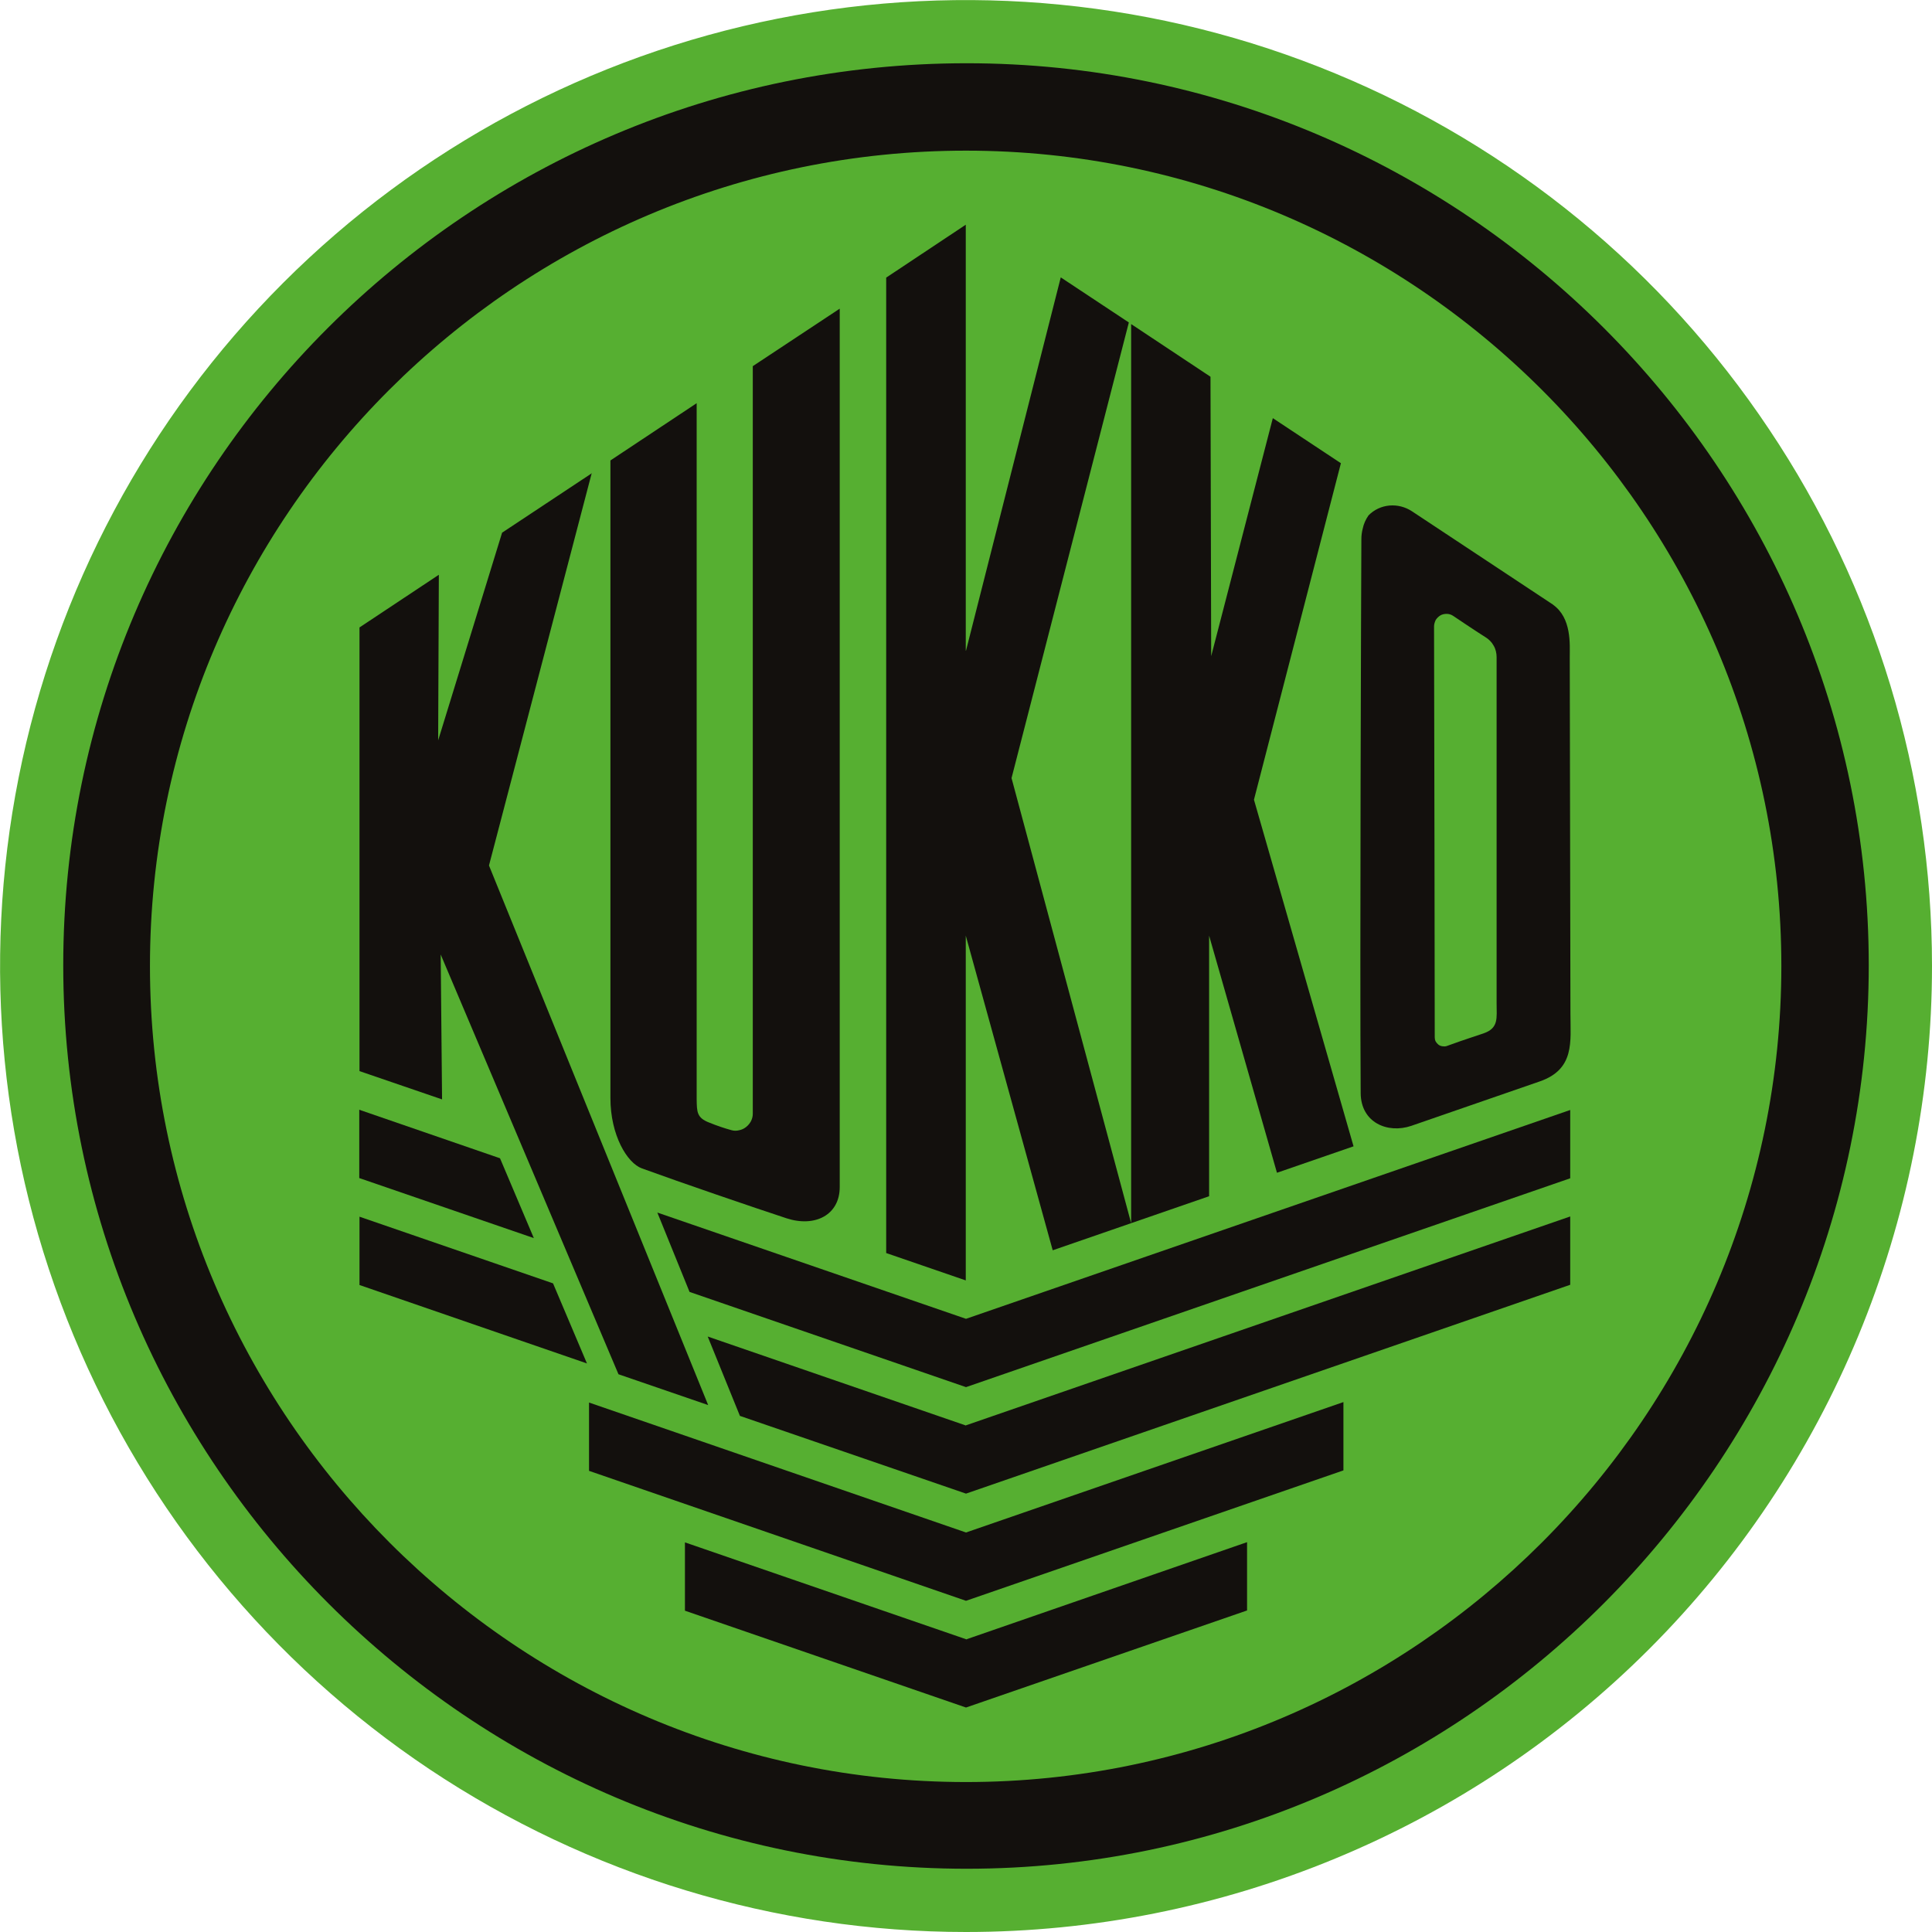<?xml version="1.0" encoding="UTF-8"?>
<svg id="Layer_1" xmlns="http://www.w3.org/2000/svg" version="1.1" viewBox="0 0 84 84">
  <!-- Generator: Adobe Illustrator 29.7.1, SVG Export Plug-In . SVG Version: 2.1.1 Build 8)  -->
  <defs>
    <style>
      .st0 {
        fill: #56af31;
      }

      .st1 {
        fill: #13100d;
        fill-rule: evenodd;
      }
    </style>
  </defs>
  <path class="st0" d="M84,42c0-8.31-2.46-16.43-7.08-23.33-4.61-6.91-11.17-12.29-18.85-15.47C50.4.02,41.95-.81,33.81.81c-8.15,1.62-15.63,5.62-21.5,11.49C6.43,18.18,2.43,25.66.81,33.81-.81,41.96.02,50.4,3.2,58.07c3.18,7.67,8.56,14.23,15.47,18.85,6.91,4.61,15.03,7.08,23.33,7.08,5.52,0,10.98-1.09,16.07-3.2,5.1-2.11,9.73-5.2,13.63-9.1,3.9-3.9,6.99-8.53,9.1-13.63,2.11-5.1,3.2-10.56,3.2-16.07Z"/>
  <path class="st1" d="M42,6.55c19.52,0,35.45,15.93,35.45,35.45s-15.93,35.48-35.45,35.48S6.52,61.55,6.52,42,22.45,6.55,42,6.55M42.03,2.75c21.59,0,39.22,17.63,39.22,39.22s-17.63,39.28-39.22,39.28S2.75,63.62,2.75,41.97,20.38,2.75,42.03,2.75"/>
  <path class="st1" d="M42,28.29l4.12-16.23,2.96,1.96-5.1,19.81,5.2,19.35V14.09l3.45,2.29.03,12.15,2.68-10.35,2.96,1.96-3.78,14.63,4.33,15.07-3.33,1.15-2.95-10.31v11.33l-6.8,2.35-3.78-13.68v14.99s-3.46-1.19-3.46-1.19V12.07l3.46-2.3v18.52Z"/>
  <path class="st1" d="M36.51,51.61c0,1.22-1.08,1.76-2.31,1.36-1.46-.48-4.56-1.54-6.29-2.17-.64-.23-1.37-1.44-1.37-3.06v-27.72l3.75-2.49v30.26c.01.55,0,.81.55,1.02.32.13.64.24.97.33.11.03.22.03.33,0,.11-.02.21-.07.3-.14.09-.07.16-.16.21-.25.05-.1.08-.21.08-.32V15.92l3.78-2.5v38.19Z"/>
  <path class="st1" d="M25.73,20.56l-4.47,17.07,9.53,23.46-3.9-1.34-7.73-18.25.06,6.3-3.59-1.23v-19.29l3.45-2.29-.03,7.2,2.78-9.03,3.91-2.59Z"/>
  <path class="st1" d="M67.52,26.29c.82.58.73,1.73.73,2.29l.03,15.5c0,1.2.2,2.41-1.34,2.94-1.59.55-3.82,1.32-5.58,1.93-1.03.35-2.19-.14-2.2-1.42-.04-5.85.02-22.06.03-24.09,0-.16.02-.31.06-.46.04-.2.13-.4.25-.57.24-.25.57-.4.91-.43.35-.03.69.06.98.25l6.15,4.07ZM65.07,43.62c0,.64.1,1.08-.57,1.31-.37.13-.72.23-1.6.55-.06.02-.12.02-.19.01-.06-.01-.12-.03-.17-.07-.05-.04-.09-.09-.12-.14-.03-.06-.04-.12-.04-.18,0-1.93-.02-14.28-.03-17.86,0-.1.03-.19.07-.28.05-.08.12-.15.2-.2.08-.05.18-.07.28-.07.1,0,.19.03.27.08.08.05.99.67,1.41.93.15.09.28.22.36.37.09.15.13.33.13.5v15.05Z"/>
  <path class="st1" d="M42,71.27l-12.22-4.21v2.97l12.22,4.21,12.22-4.22v-2.97l-12.22,4.23Z"/>
  <path class="st1" d="M42,66.63l-16.39-5.65v2.97l16.39,5.65,16.41-5.67v-2.97l-16.41,5.67Z"/>
  <path class="st1" d="M42,57.34l-13.42-4.62,1.4,3.45,12.02,4.14,26.27-9.08v-2.97l-26.27,9.08Z"/>
  <path class="st1" d="M21.74,50.36l-6.12-2.11v2.97l7.59,2.61-1.47-3.47Z"/>
  <path class="st1" d="M24.05,55.8l-8.42-2.9v2.97l9.89,3.41-1.47-3.47Z"/>
  <path class="st1" d="M42,61.98l-11.23-3.87,1.4,3.45,9.83,3.38,26.27-9.08v-2.97l-26.27,9.08Z"/>
</svg>